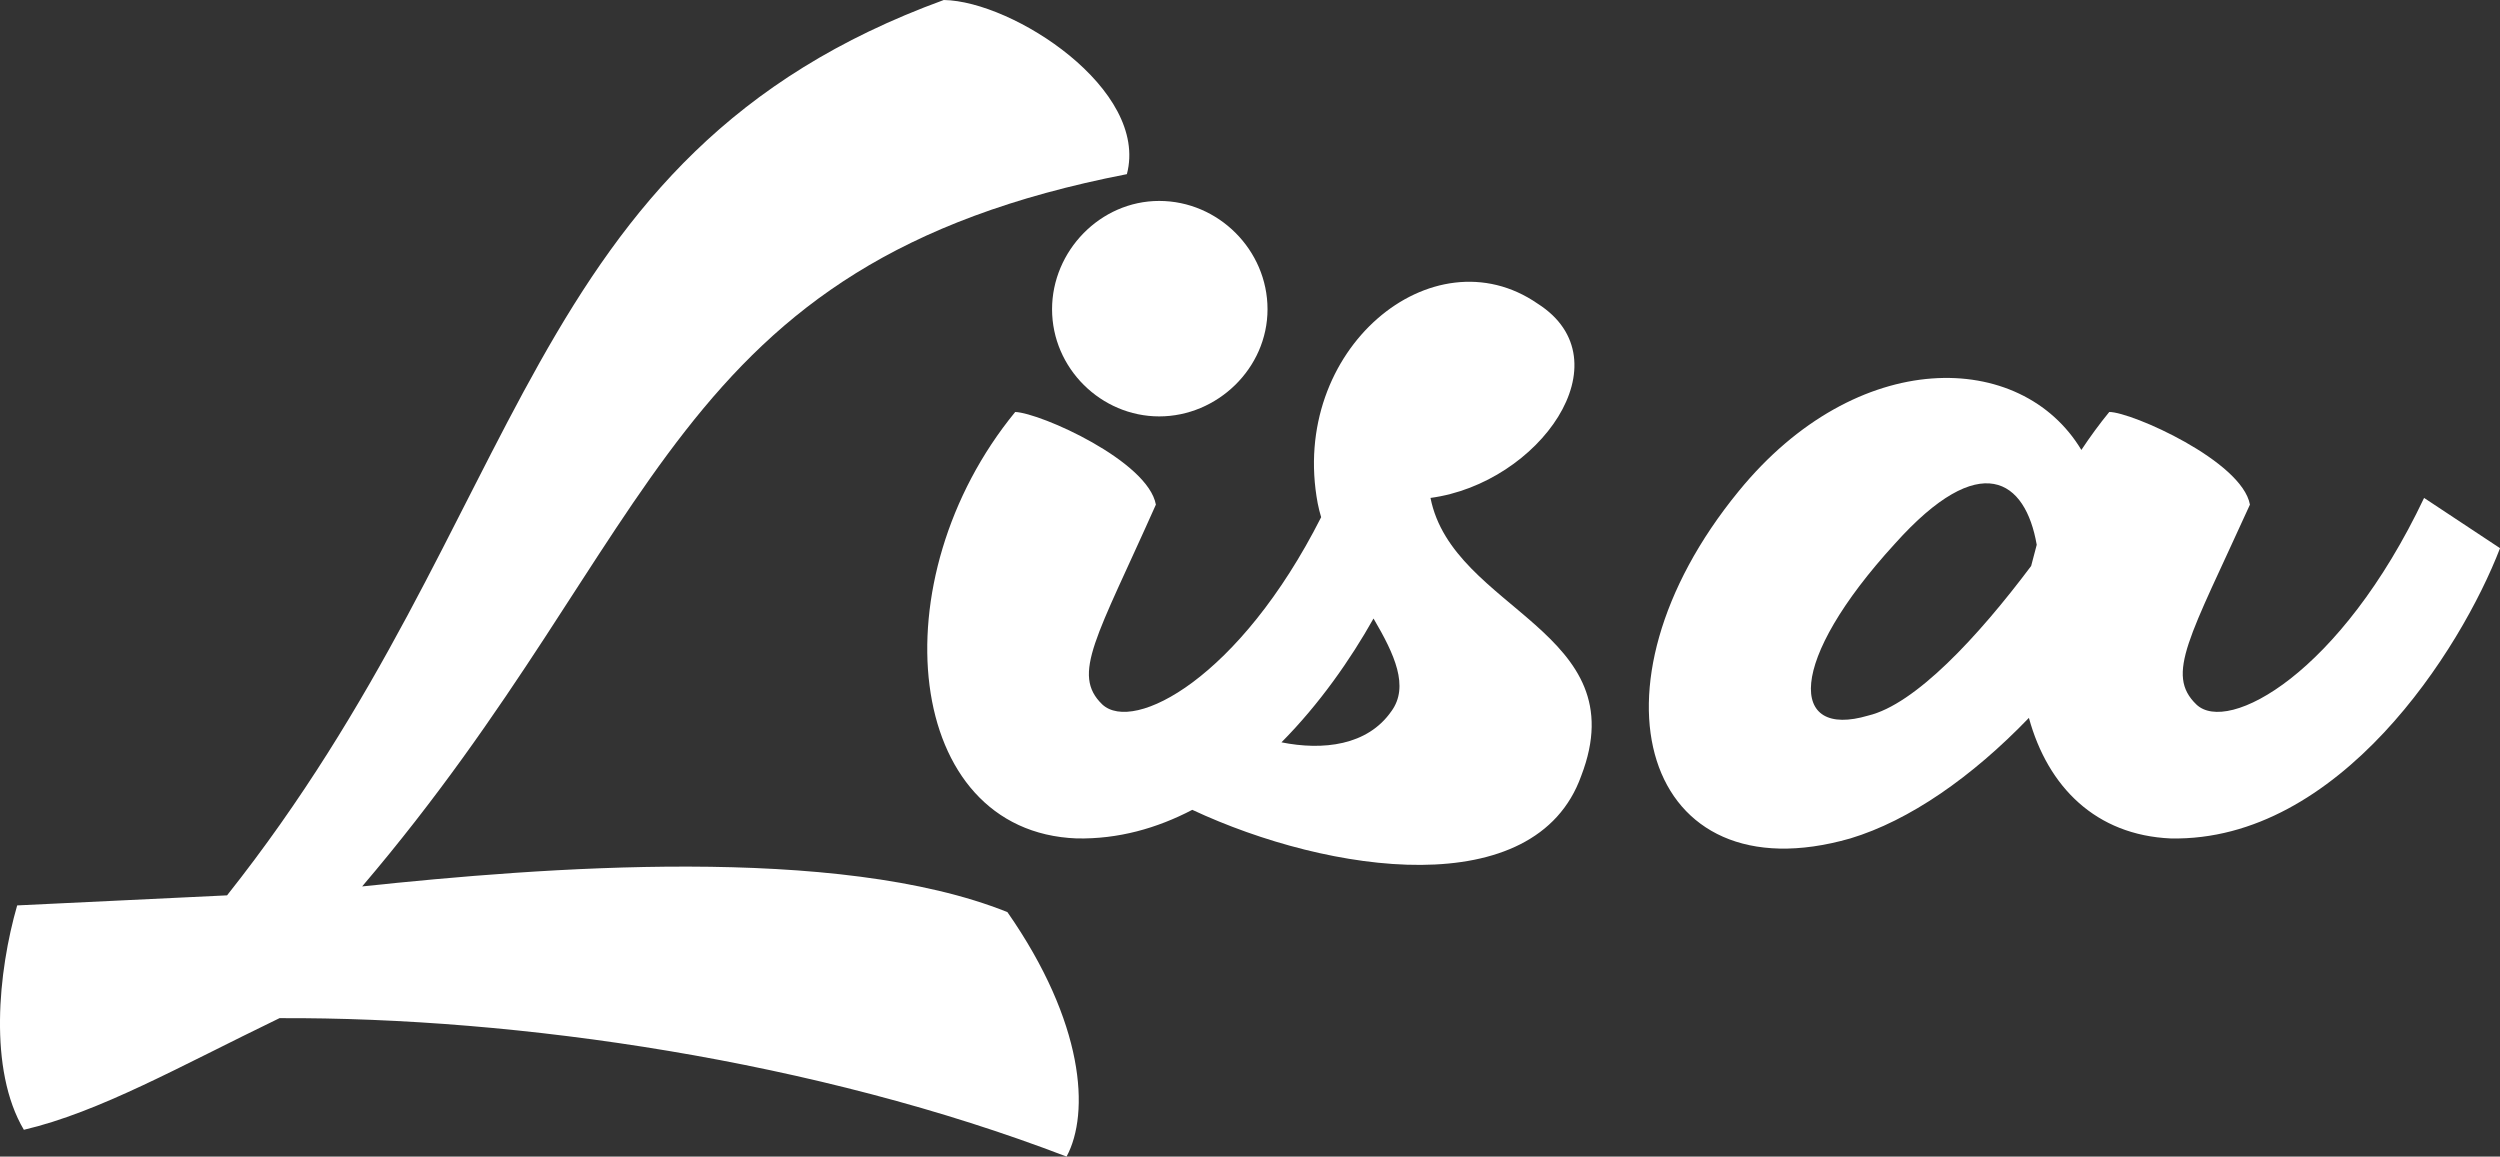 <svg xmlns="http://www.w3.org/2000/svg" id="Ebene_1" data-name="Ebene 1" viewBox="0 0 1173.39 542.85"><rect x="0" y="0" width="1173.39" height="542.85" fill="#333333" stroke="none"/><defs><style>      .cls-1 {        fill: #fff;      }    </style></defs><path class="cls-1" d="m169.98,416.04C311.98,249.42,313.03,123.66,528.91,81.74,539.39,41.92,475.46.52,442.97,0,243.34,72.83,249.1,240.51,106.57,420.24l-98.51,4.72c-8.91,30.92-13.62,77.03,3.14,105.32,35.63-8.38,73.36-29.87,119.99-52.4,112.13-.52,252.04,19.91,369.41,64.97,11-20.44,8.38-62.88-27.77-114.75-79.65-31.96-218.5-20.96-302.86-12.05Z"></path><path class="cls-1" d="m493.79,145.14c0,27.77,23.06,50.3,50.3,50.3s50.83-22.53,50.83-50.3-23.06-50.83-50.83-50.83-50.3,23.58-50.3,50.83Z"></path><path class="cls-1" d="m671.42,233.7c50.83-6.81,92.22-64.45,50.3-91.17-49.25-34.06-116.85,21.48-103.23,93.79.42,2.15.96,4.29,1.6,6.43-38.31,75.68-88.07,101.53-102.72,87.89-14.67-14.15-2.62-31.44,25.15-93.79-3.67-20.44-53.97-42.97-66.02-43.49-64.45,78.6-52.4,197.02,28.82,200.16,19.53.39,37.7-4.75,54.28-13.42,64.46,30.11,161.08,44.12,182.55-15.93,26.2-68.12-60.26-77.55-70.74-130.47Zm-18.34,100.08c-11.23,16.22-32.21,18.53-51.62,14.64,17.78-17.93,32.37-38.83,43.21-58.12,9.91,16.87,16.83,31.9,8.41,43.49Z"></path><path class="cls-1" d="m1137.76,233.7c-39.3,82.79-92.22,111.09-106.89,96.94-14.67-14.15-3.14-31.44,25.15-93.79-3.67-20.44-55.54-43.49-66.02-43.49-4.72,5.76-8.91,11.53-13.1,17.82-28.29-47.16-105.32-48.73-160.86,19.39-75.45,92.22-44.54,190.73,52.4,162.96,27.77-8.38,57.11-28.82,83.84-56.59,8.91,32.49,31.44,55.02,66.55,56.59,79.12,1.57,136.24-88.55,154.58-136.24l-35.63-23.58Zm-184.44,31.96c-25.15,33.54-54.49,64.97-76.5,70.21-37.2,11-38.25-25.15,12.58-80.69,40.35-45.06,61.31-29.87,66.55.52l-2.62,9.96Z"></path></svg>